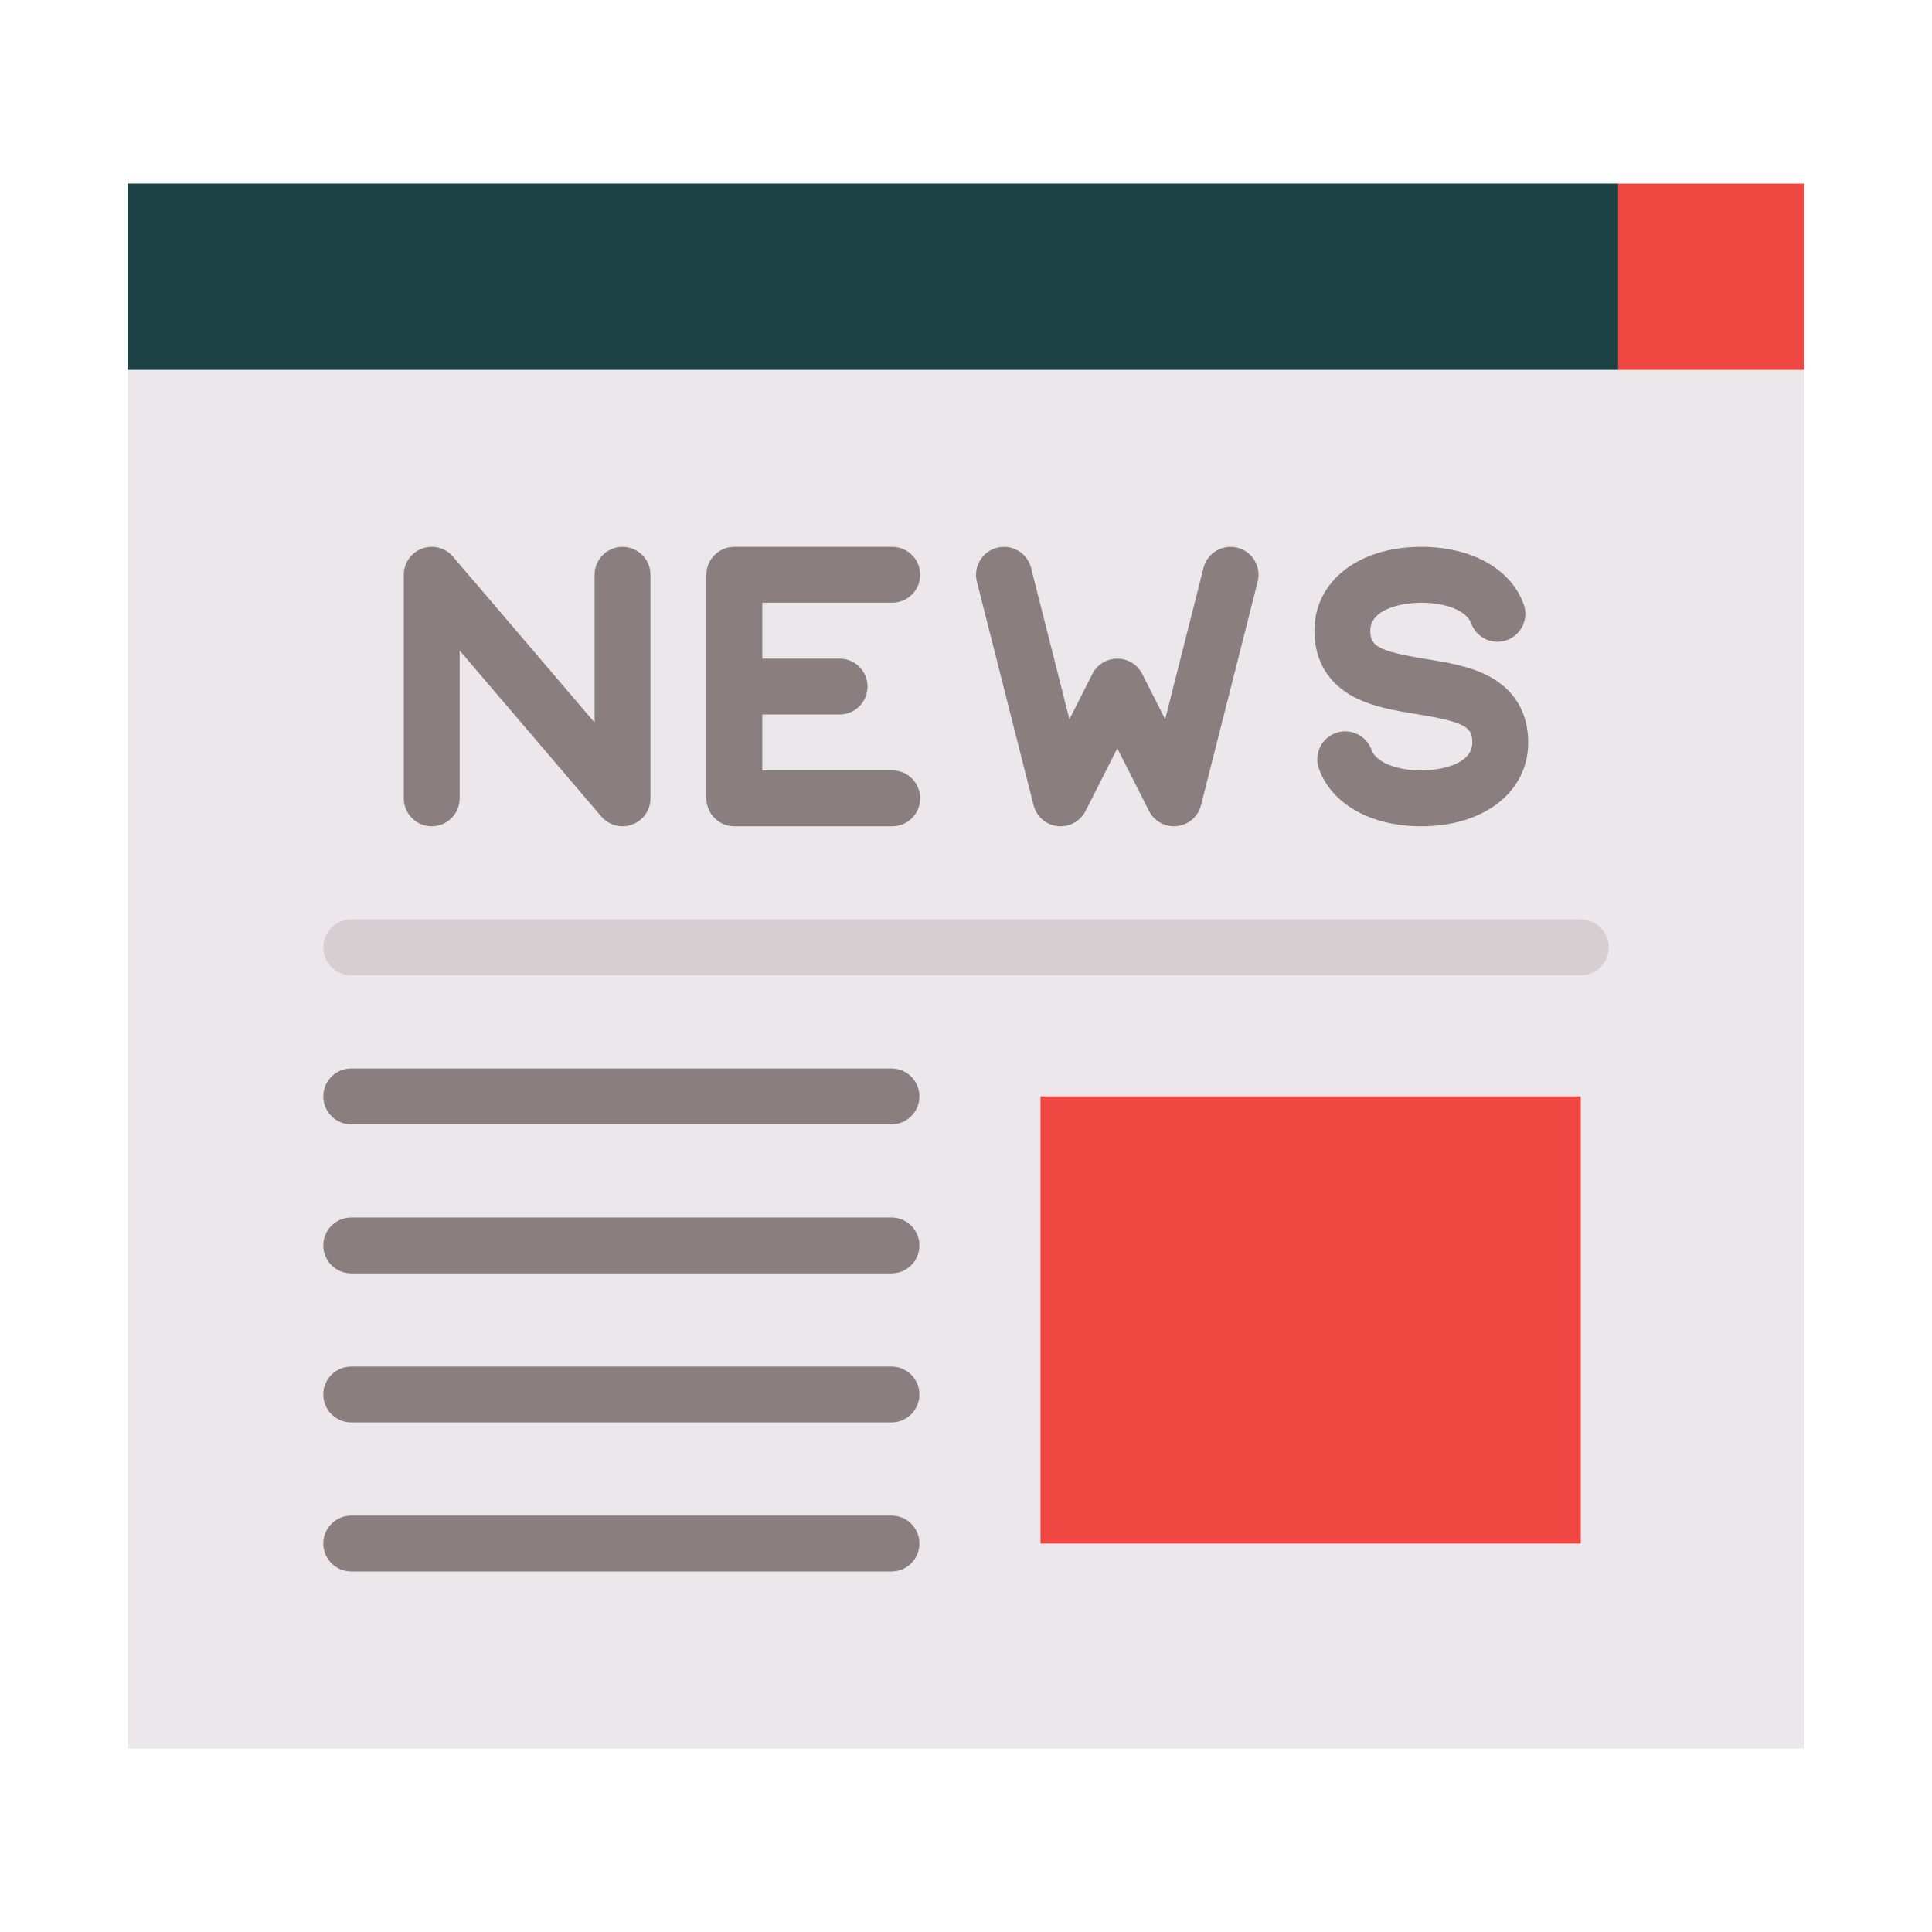 <?xml version="1.0" encoding="utf-8"?>
<!-- Generator: Adobe Illustrator 16.0.0, SVG Export Plug-In . SVG Version: 6.00 Build 0)  -->
<!DOCTYPE svg PUBLIC "-//W3C//DTD SVG 1.1//EN" "http://www.w3.org/Graphics/SVG/1.1/DTD/svg11.dtd">
<svg version="1.1" id="Layer_1" xmlns="http://www.w3.org/2000/svg" xmlns:xlink="http://www.w3.org/1999/xlink" x="0px" y="0px"
	 width="100px" height="100px" viewBox="425 100 100 100" enable-background="new 425 100 100 100" xml:space="preserve">
<g>
	<polygon fill="#ECE7EA" points="518.393,119.143 518.393,190.5 431.607,190.5 431.607,119.143 475,115.286 	"/>
	<polygon fill="#F14742" points="518.393,109.5 518.393,119.143 508.75,119.143 502.965,114.321 508.75,109.5 	"/>
	<rect x="431.607" y="109.5" fill="#1B4145" width="77.143" height="9.643"/>
	<path fill="#D6CED1" d="M506.821,150.482h-63.643c-0.799,0-1.446-0.647-1.446-1.446s0.647-1.446,1.446-1.446h63.643
		c0.8,0,1.446,0.647,1.446,1.446S507.62,150.482,506.821,150.482z"/>
	<g>
		<path fill="#8B7E7F" d="M471.143,158.196h-27.964c-0.799,0-1.446-0.647-1.446-1.446s0.647-1.446,1.446-1.446h27.964
			c0.799,0,1.446,0.647,1.446,1.446S471.942,158.196,471.143,158.196z"/>
		<path fill="#8B7E7F" d="M471.143,165.911h-27.964c-0.799,0-1.446-0.647-1.446-1.447c0-0.798,0.647-1.446,1.446-1.446h27.964
			c0.799,0,1.446,0.648,1.446,1.446C472.589,165.264,471.942,165.911,471.143,165.911z"/>
		<path fill="#8B7E7F" d="M471.143,173.625h-27.964c-0.799,0-1.446-0.647-1.446-1.446s0.647-1.446,1.446-1.446h27.964
			c0.799,0,1.446,0.647,1.446,1.446S471.942,173.625,471.143,173.625z"/>
	</g>
	<rect x="478.857" y="156.75" fill="#F14742" width="27.964" height="23.143"/>
	<g>
		<path fill="#8B7E7F" d="M471.143,181.34h-27.964c-0.799,0-1.446-0.648-1.446-1.447s0.647-1.446,1.446-1.446h27.964
			c0.799,0,1.446,0.647,1.446,1.446S471.942,181.34,471.143,181.34z"/>
		<path fill="#8B7E7F" d="M498.567,142.768c-2.604,0-4.635-1.14-5.299-2.975c-0.271-0.751,0.116-1.581,0.868-1.852
			c0.75-0.272,1.58,0.117,1.852,0.868c0.231,0.638,1.268,1.067,2.579,1.067c0.98,0,2.64-0.305,2.64-1.448
			c0-0.783-0.357-1.054-2.874-1.465c-1.118-0.183-2.275-0.372-3.249-0.885c-1.341-0.706-2.05-1.893-2.05-3.434
			c0-2.556,2.275-4.34,5.533-4.34c2.604,0,4.634,1.139,5.299,2.973c0.272,0.751-0.116,1.58-0.867,1.853
			c-0.752,0.273-1.58-0.116-1.853-0.867c-0.231-0.638-1.268-1.066-2.579-1.066c-0.98,0-2.64,0.305-2.64,1.448
			c0,0.782,0.357,1.052,2.872,1.463c1.119,0.183,2.276,0.372,3.251,0.885c1.341,0.706,2.05,1.894,2.05,3.435
			C504.101,140.983,501.825,142.768,498.567,142.768z"/>
		<path fill="#8B7E7F" d="M485.763,142.768c-0.54,0-1.041-0.303-1.29-0.793l-1.642-3.24l-1.642,3.24
			c-0.272,0.538-0.853,0.852-1.45,0.784c-0.599-0.066-1.095-0.498-1.242-1.082l-2.933-11.571c-0.196-0.774,0.272-1.562,1.047-1.757
			s1.562,0.272,1.758,1.047l1.984,7.831l1.188-2.344c0.246-0.486,0.744-0.792,1.29-0.792c0.545,0,1.044,0.307,1.29,0.792
			l1.188,2.344l1.983-7.831c0.196-0.774,0.983-1.243,1.758-1.047c0.774,0.196,1.243,0.983,1.047,1.757l-2.932,11.571
			c-0.148,0.584-0.644,1.016-1.243,1.082C485.869,142.765,485.815,142.768,485.763,142.768z"/>
		<path fill="#8B7E7F" d="M471.182,142.768h-8.174c-0.799,0-1.446-0.648-1.446-1.447V129.75c0-0.799,0.647-1.446,1.446-1.446h8.174
			c0.799,0,1.446,0.647,1.446,1.446s-0.647,1.446-1.446,1.446h-6.727v8.679h6.727c0.799,0,1.446,0.647,1.446,1.446
			S471.98,142.768,471.182,142.768z"/>
		<path fill="#8B7E7F" d="M468.457,136.982h-5.449c-0.799,0-1.446-0.647-1.446-1.446c0-0.798,0.647-1.446,1.446-1.446h5.449
			c0.799,0,1.446,0.648,1.446,1.446C469.903,136.334,469.256,136.982,468.457,136.982z"/>
		<path fill="#8B7E7F" d="M457.223,142.768c-0.415,0-0.82-0.18-1.101-0.508l-7.33-8.588v7.649c0,0.799-0.647,1.447-1.446,1.447
			c-0.799,0-1.447-0.648-1.447-1.447V129.75c0-0.606,0.378-1.147,0.946-1.357c0.568-0.209,1.207-0.042,1.601,0.418l7.33,8.588
			v-7.648c0-0.799,0.648-1.446,1.446-1.446c0.799,0,1.446,0.647,1.446,1.446v11.571c0,0.606-0.377,1.147-0.946,1.357
			C457.559,142.739,457.39,142.768,457.223,142.768z"/>
	</g>
</g>
</svg>
